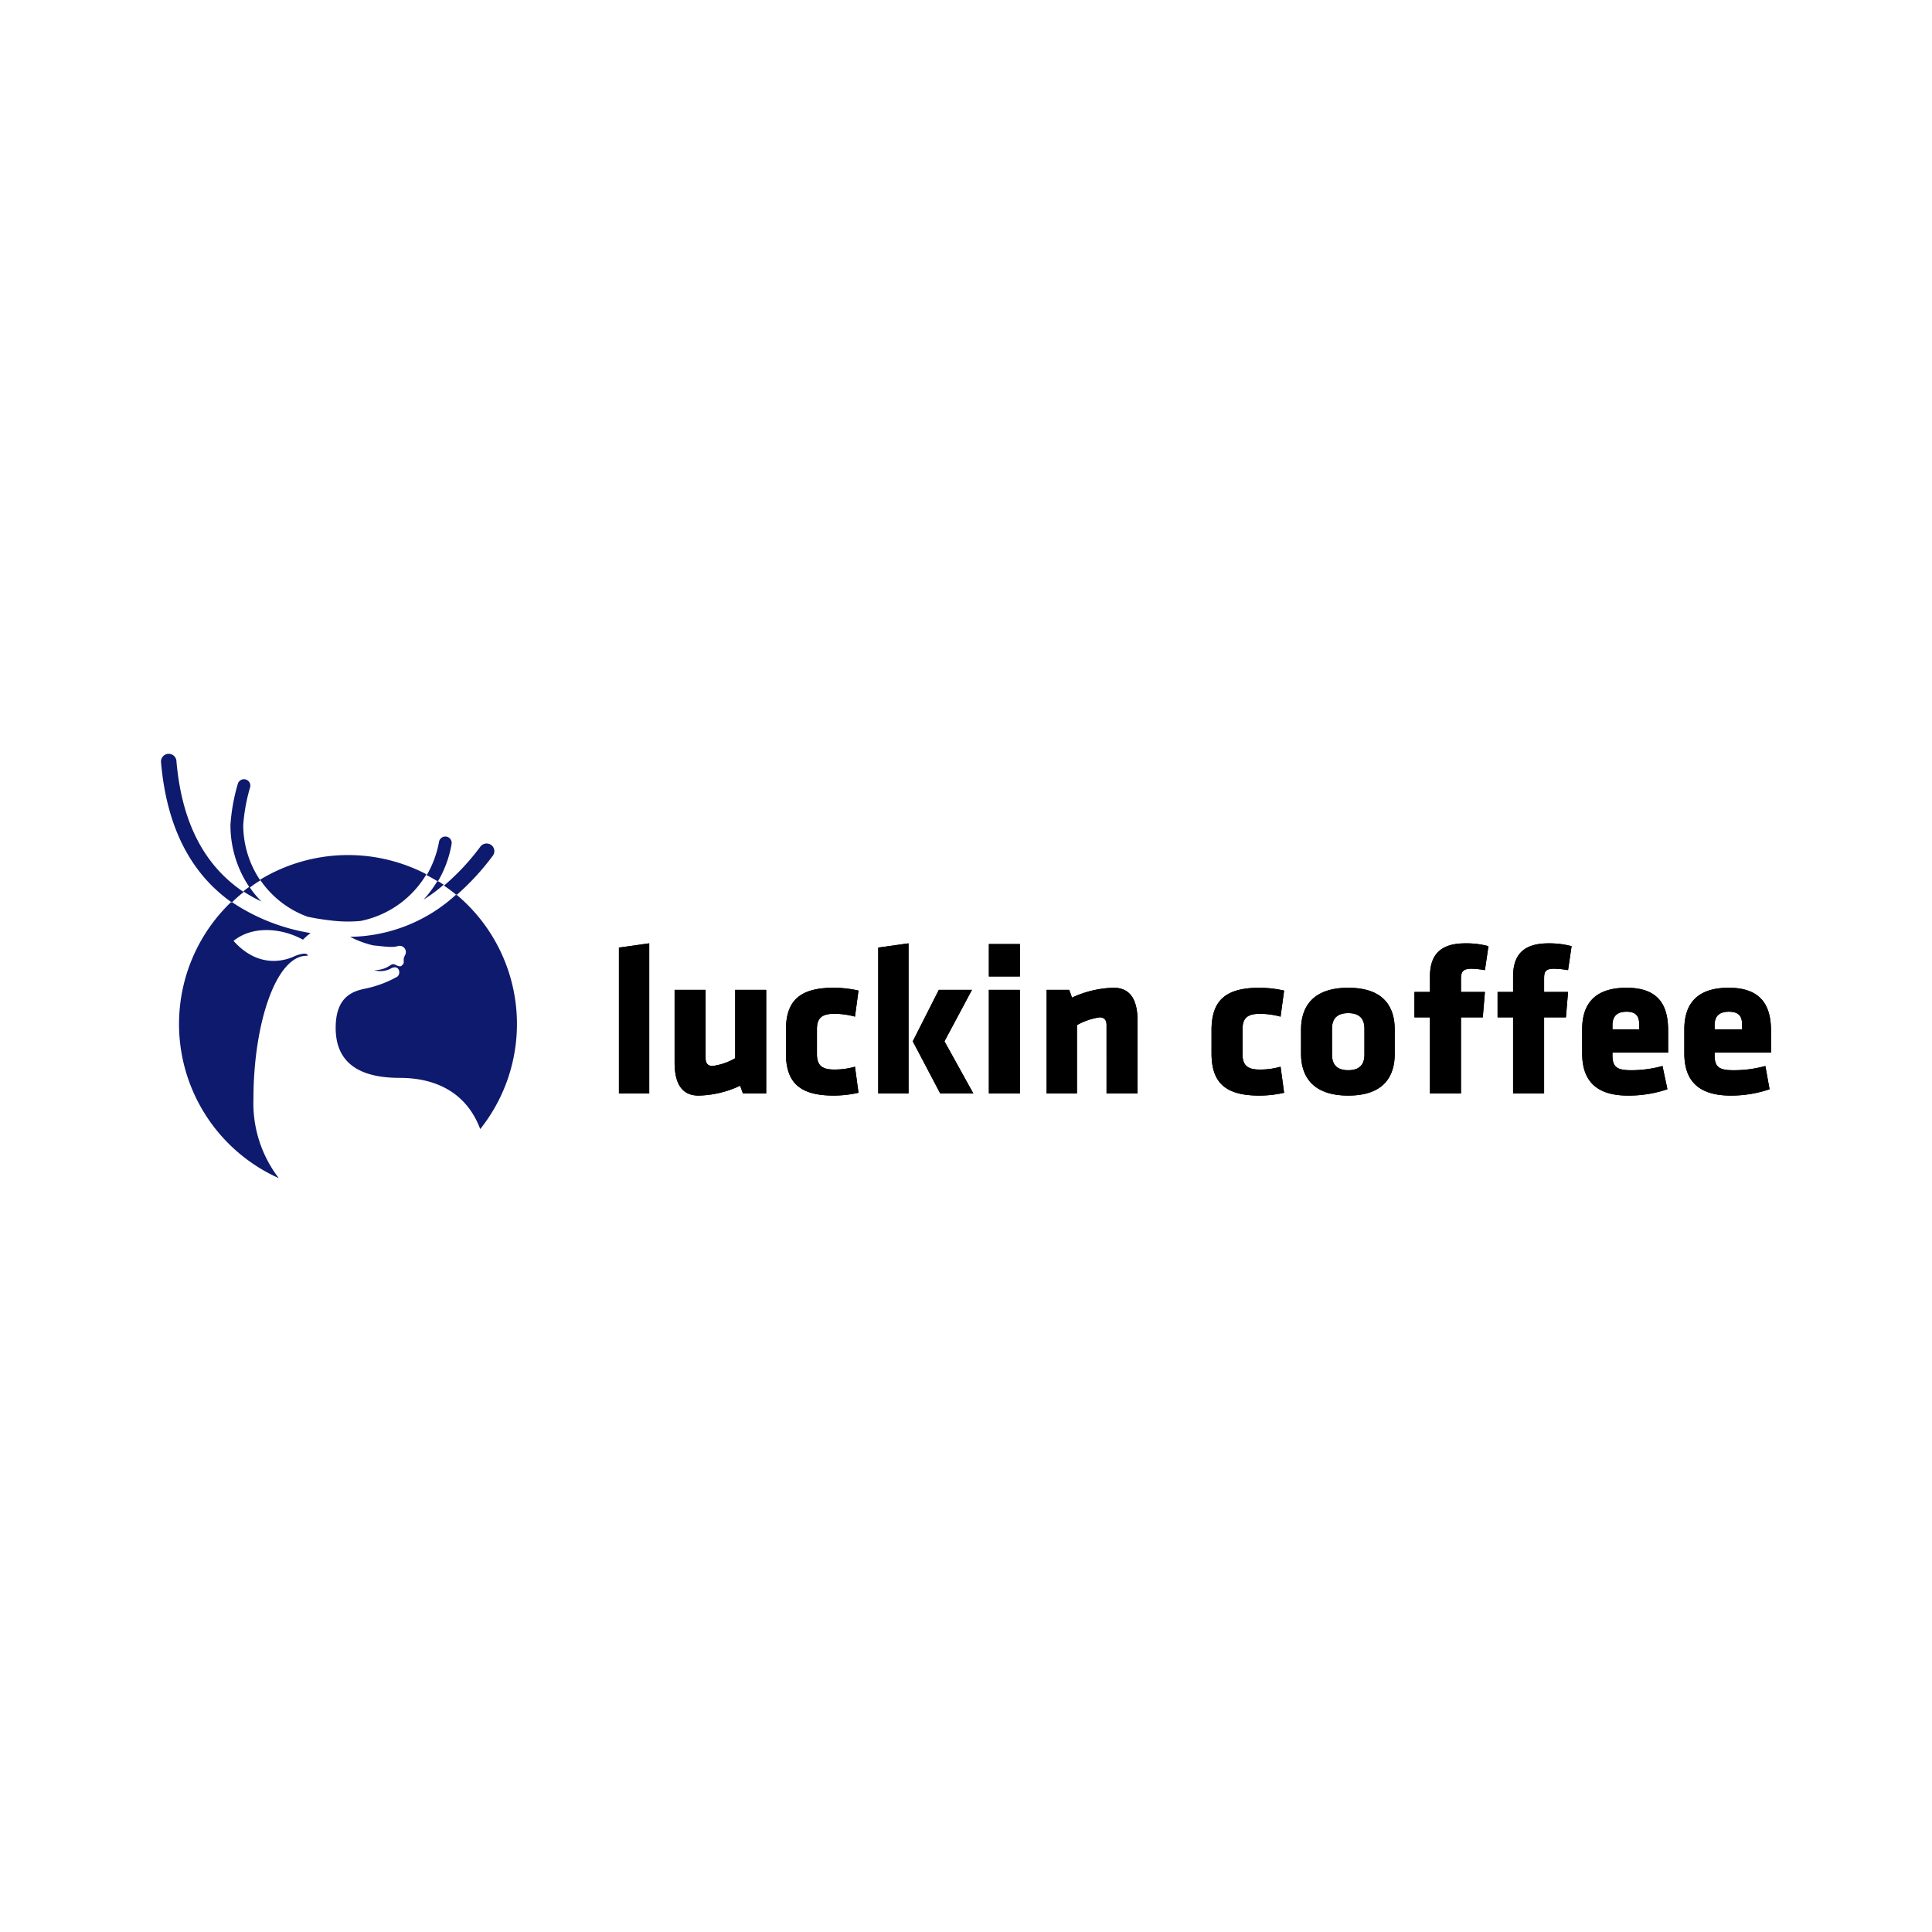 <svg id="Layer_1" data-name="Layer 1" xmlns="http://www.w3.org/2000/svg" viewBox="0 0 300 300"><title>Symbol Error</title><path d="M100.812,169.794H96.107V147.138l4.705-.657Zm3.939-16.089h4.814v10.616c0,.766.328,1.204,1.094,1.204a9.543,9.543,0,0,0,3.501-1.204V153.705h4.814v16.089h-3.61l-.438-1.204a15.878,15.878,0,0,1-6.455,1.532c-2.735,0-3.72-2.079-3.72-5.144Zm22.102,6.129v3.831c0,1.642.657,2.408,2.626,2.408a11.291,11.291,0,0,0,3.282-.438l.546,4.049a17.793,17.793,0,0,1-3.828.438c-5.252,0-7.44-1.97-7.44-6.566v-3.612c0-4.597,2.188-6.567,7.44-6.567a17.789,17.789,0,0,1,3.828.438l-.546,4.049a11.798,11.798,0,0,0-3.282-.438c-1.969,0-2.626.766-2.626,2.408Zm14.224,9.96H136.372V147.138l4.705-.657Zm.657-8.099,4.047-7.989h5.144L146.656,161.695l4.487,8.099h-5.144Zm16.632-10.069h-4.815v-5.034h4.815Zm0,18.168h-4.815V153.705h4.815Zm18.272,0h-4.815V159.177c0-.766-.329-1.204-1.093-1.204a10.248,10.248,0,0,0-3.501,1.204v10.616h-4.708V153.705h3.504l.436,1.204a16.3,16.3,0,0,1,6.455-1.532c2.736,0,3.722,2.08,3.722,5.144Z"/><path d="M192.938,159.837v3.831c0,1.642.657,2.408,2.629,2.408a11.25,11.25,0,0,0,3.279-.438l.55,4.049a17.822,17.822,0,0,1-3.829.438c-5.255,0-7.441-1.97-7.441-6.566v-3.612c0-4.597,2.186-6.567,7.441-6.567a17.817,17.817,0,0,1,3.829.438l-.55,4.049a11.763,11.763,0,0,0-3.279-.438c-1.972,0-2.629.766-2.629,2.408Z"/><path d="M209.353,170.123c-5.691,0-7.33-3.174-7.33-6.457v-3.831c0-3.283,1.64-6.457,7.33-6.457,5.691,0,7.219,3.174,7.219,6.457v3.831C216.573,166.949,215.044,170.123,209.353,170.123Zm0-3.94c1.75,0,2.515-.876,2.515-2.408v-4.049c0-1.532-.764-2.408-2.515-2.408s-2.518.875-2.518,2.408V163.775C206.835,165.307,207.603,166.183,209.353,166.183Z"/><path d="M231.125,146.92l-.547,3.721a14.94,14.94,0,0,0-2.079-.219c-1.532,0-1.64.657-1.64,1.751v1.861h3.718l-.329,3.94h-3.39v11.82h-4.815V157.974h-2.408V154.035h2.408v-2.408c0-3.283,1.532-5.144,5.469-5.144a13.074,13.074,0,0,1,3.611.438Z"/><path d="M244.037,146.92l-.55,3.721a14.717,14.717,0,0,0-2.186-.219c-1.533,0-1.533.657-1.533,1.751v1.861h3.718l-.329,3.94h-3.39v11.82h-4.815V157.974h-2.408V154.035h2.408v-2.408c0-3.283,1.532-5.144,5.473-5.144a13.625,13.625,0,0,1,3.611.438Z"/><path d="M275,163.447h-8.755v.438c0,1.861.768,2.299,2.954,2.299a18.458,18.458,0,0,0,4.926-.657l.654,3.611a18.665,18.665,0,0,1-6.015.985c-5.251,0-7.223-2.517-7.223-6.566V159.835c0-3.502,1.532-6.457,6.894-6.457s6.566,3.174,6.566,6.676Zm-4.487-3.612v-.656c0-1.204-.329-2.08-2.079-2.08-1.643,0-2.19.875-2.19,2.08v.656Z"/><path d="M259.028,163.447h-8.645v.438c0,1.861.764,2.299,2.954,2.299a18.235,18.235,0,0,0,4.815-.657l.764,3.611a18.857,18.857,0,0,1-6.126.985c-5.144,0-7.112-2.517-7.112-6.566V159.835c0-3.502,1.532-6.457,6.894-6.457,5.358,0,6.455,3.174,6.455,6.676Zm-4.487-3.612v-.656c0-1.204-.329-2.08-1.968-2.08-1.643,0-2.19.875-2.19,2.08v.656Z"/><path d="M100.812,169.794H96.107V147.138l4.705-.657Zm3.939-16.089h4.814v10.616c0,.766.328,1.204,1.094,1.204a9.543,9.543,0,0,0,3.501-1.204V153.705h4.814v16.089h-3.61l-.438-1.204a15.878,15.878,0,0,1-6.455,1.532c-2.735,0-3.72-2.079-3.72-5.144Zm22.102,6.129v3.831c0,1.642.657,2.408,2.626,2.408a11.291,11.291,0,0,0,3.282-.438l.546,4.049a17.793,17.793,0,0,1-3.828.438c-5.252,0-7.44-1.97-7.44-6.566v-3.612c0-4.597,2.188-6.567,7.44-6.567a17.789,17.789,0,0,1,3.828.438l-.546,4.049a11.798,11.798,0,0,0-3.282-.438c-1.969,0-2.626.766-2.626,2.408Zm14.224,9.96H136.372V147.138l4.705-.657Zm.657-8.099,4.047-7.989h5.144L146.656,161.695l4.487,8.099h-5.144Zm16.632-10.069h-4.815v-5.034h4.815Zm0,18.168h-4.815V153.705h4.815Zm18.272,0h-4.815V159.177c0-.766-.329-1.204-1.093-1.204a10.248,10.248,0,0,0-3.501,1.204v10.616h-4.708V153.705h3.504l.436,1.204a16.3,16.3,0,0,1,6.455-1.532c2.736,0,3.722,2.08,3.722,5.144Z"/><path d="M192.938,159.837v3.831c0,1.642.657,2.408,2.629,2.408a11.25,11.25,0,0,0,3.279-.438l.55,4.049a17.822,17.822,0,0,1-3.829.438c-5.255,0-7.441-1.97-7.441-6.566v-3.612c0-4.597,2.186-6.567,7.441-6.567a17.817,17.817,0,0,1,3.829.438l-.55,4.049a11.763,11.763,0,0,0-3.279-.438c-1.972,0-2.629.766-2.629,2.408Z"/><path d="M209.353,170.123c-5.691,0-7.33-3.174-7.33-6.457v-3.831c0-3.283,1.64-6.457,7.33-6.457,5.691,0,7.219,3.174,7.219,6.457v3.831C216.573,166.949,215.044,170.123,209.353,170.123Zm0-3.94c1.75,0,2.515-.876,2.515-2.408v-4.049c0-1.532-.764-2.408-2.515-2.408s-2.518.875-2.518,2.408V163.775C206.835,165.307,207.603,166.183,209.353,166.183Z"/><path d="M231.125,146.92l-.547,3.721a14.94,14.94,0,0,0-2.079-.219c-1.532,0-1.64.657-1.64,1.751v1.861h3.718l-.329,3.94h-3.39v11.82h-4.815V157.974h-2.408V154.035h2.408v-2.408c0-3.283,1.532-5.144,5.469-5.144a13.074,13.074,0,0,1,3.611.438Z"/><path d="M244.037,146.92l-.55,3.721a14.717,14.717,0,0,0-2.186-.219c-1.533,0-1.533.657-1.533,1.751v1.861h3.718l-.329,3.94h-3.39v11.82h-4.815V157.974h-2.408V154.035h2.408v-2.408c0-3.283,1.532-5.144,5.473-5.144a13.625,13.625,0,0,1,3.611.438Z"/><path d="M275,163.447h-8.755v.438c0,1.861.768,2.299,2.954,2.299a18.458,18.458,0,0,0,4.926-.657l.654,3.611a18.665,18.665,0,0,1-6.015.985c-5.251,0-7.223-2.517-7.223-6.566V159.835c0-3.502,1.532-6.457,6.894-6.457s6.566,3.174,6.566,6.676Zm-4.487-3.612v-.656c0-1.204-.329-2.08-2.079-2.08-1.643,0-2.19.875-2.19,2.08v.656Z"/><path d="M259.028,163.447h-8.645v.438c0,1.861.764,2.299,2.954,2.299a18.235,18.235,0,0,0,4.815-.657l.764,3.611a18.857,18.857,0,0,1-6.126.985c-5.144,0-7.112-2.517-7.112-6.566V159.835c0-3.502,1.532-6.457,6.894-6.457,5.358,0,6.455,3.174,6.455,6.676Zm-4.487-3.612v-.656c0-1.204-.329-2.08-1.968-2.08-1.643,0-2.19.875-2.19,2.08v.656Z"/><path d="M68.019,136.823l.883.552a25.332,25.332,0,0,1-3.128,2.319,18.202,18.202,0,0,0,2.135-2.871c-.551-.332-1.067-.626-1.655-.921a15.82,15.82,0,0,0,1.913-5.153.99.99,0,1,1,1.951.332,17.108,17.108,0,0,1-2.098,5.742Zm-29.328.883a17.201,17.201,0,0,1-2.907-9.607,29.433,29.433,0,0,1,1.141-6.368.991.991,0,1,1,1.914.516,27.579,27.579,0,0,0-1.068,5.852,15.373,15.373,0,0,0,2.65,8.613,15.726,15.726,0,0,0-1.62,1.104,14.438,14.438,0,0,0,1.803,2.171,23.382,23.382,0,0,1-2.834-1.583c.332-.257.626-.478.92-.699Zm32.235,1.251a26.185,26.185,0,0,1,3.643,36.366c-2.171-5.778-7.028-7.951-12.511-7.951-6.771,0-9.935-2.723-9.935-7.766,0-5.08,2.943-5.743,4.673-6.111A17.11,17.11,0,0,0,61.691,151.656c.625-.48.294-1.878-.884-1.326a3.429,3.429,0,0,1-2.686.332c2.466-.111,2.466-1.288,3.276-.847.846.442.956.148,1.103,0,.442-.441-.073-.662.405-1.509a.975.975,0,0,0-1.14-1.399c-.772.258-1.987.075-3.828-.111a15.549,15.549,0,0,1-3.569-1.324A24.839,24.839,0,0,0,70.817,138.92,22.483,22.483,0,0,0,68.94,137.521a36.224,36.224,0,0,0,5.667-6.074,1.215,1.215,0,0,1,1.691-.221,1.178,1.178,0,0,1,.221,1.656A38.933,38.933,0,0,1,70.927,138.956ZM35.894,140.061Q26.29,133.215,25.002,118.345a1.199,1.199,0,1,1,2.392-.184c.81,9.459,4.269,16.231,10.451,20.355a18.254,18.254,0,0,0-1.803,1.583,30.72,30.72,0,0,0,12.18,4.785,10.355,10.355,0,0,0-1.177,1.03c-3.423-1.877-7.875-2.171-10.782.184,3.938,4.418,8.133,3.056,9.605,2.319,1.177-.441,1.914-.441,1.914,0-4.821-.257-8.428,10.343-8.428,22.269a19.087,19.087,0,0,0,3.938,12.258A26.229,26.229,0,0,1,35.894,140.063Zm4.49-3.46a26.312,26.312,0,0,1,25.832-.846,15.412,15.412,0,0,1-10.23,7.251,21.409,21.409,0,0,1-4.6-.075c-1.251-.147-2.465-.33-3.643-.589a15.185,15.185,0,0,1-7.36-5.742ZM35.894,140.061c.037.037.037.037.073.075.037-.037.037-.037.075-.037-.037-.037-.075-.073-.111-.073-.037,0-.037,0-.037.036Zm35.033-1.104a.08.08,0,0,0-.075-.073c-.036,0-.036,0-.036.037l.073.073.037-.037Zm-32.235-1.251c.037.037.073.073.073.111h.037c-.037-.037-.073-.073-.073-.111Zm29.328-.883c0-.037-.037-.037-.073-.073,0,.036-.037.036-.037.073a.126.126,0,0,1,.073.036.036.036,0,0,0,.037-.036Z" fill="#0e1a6d"/></svg>